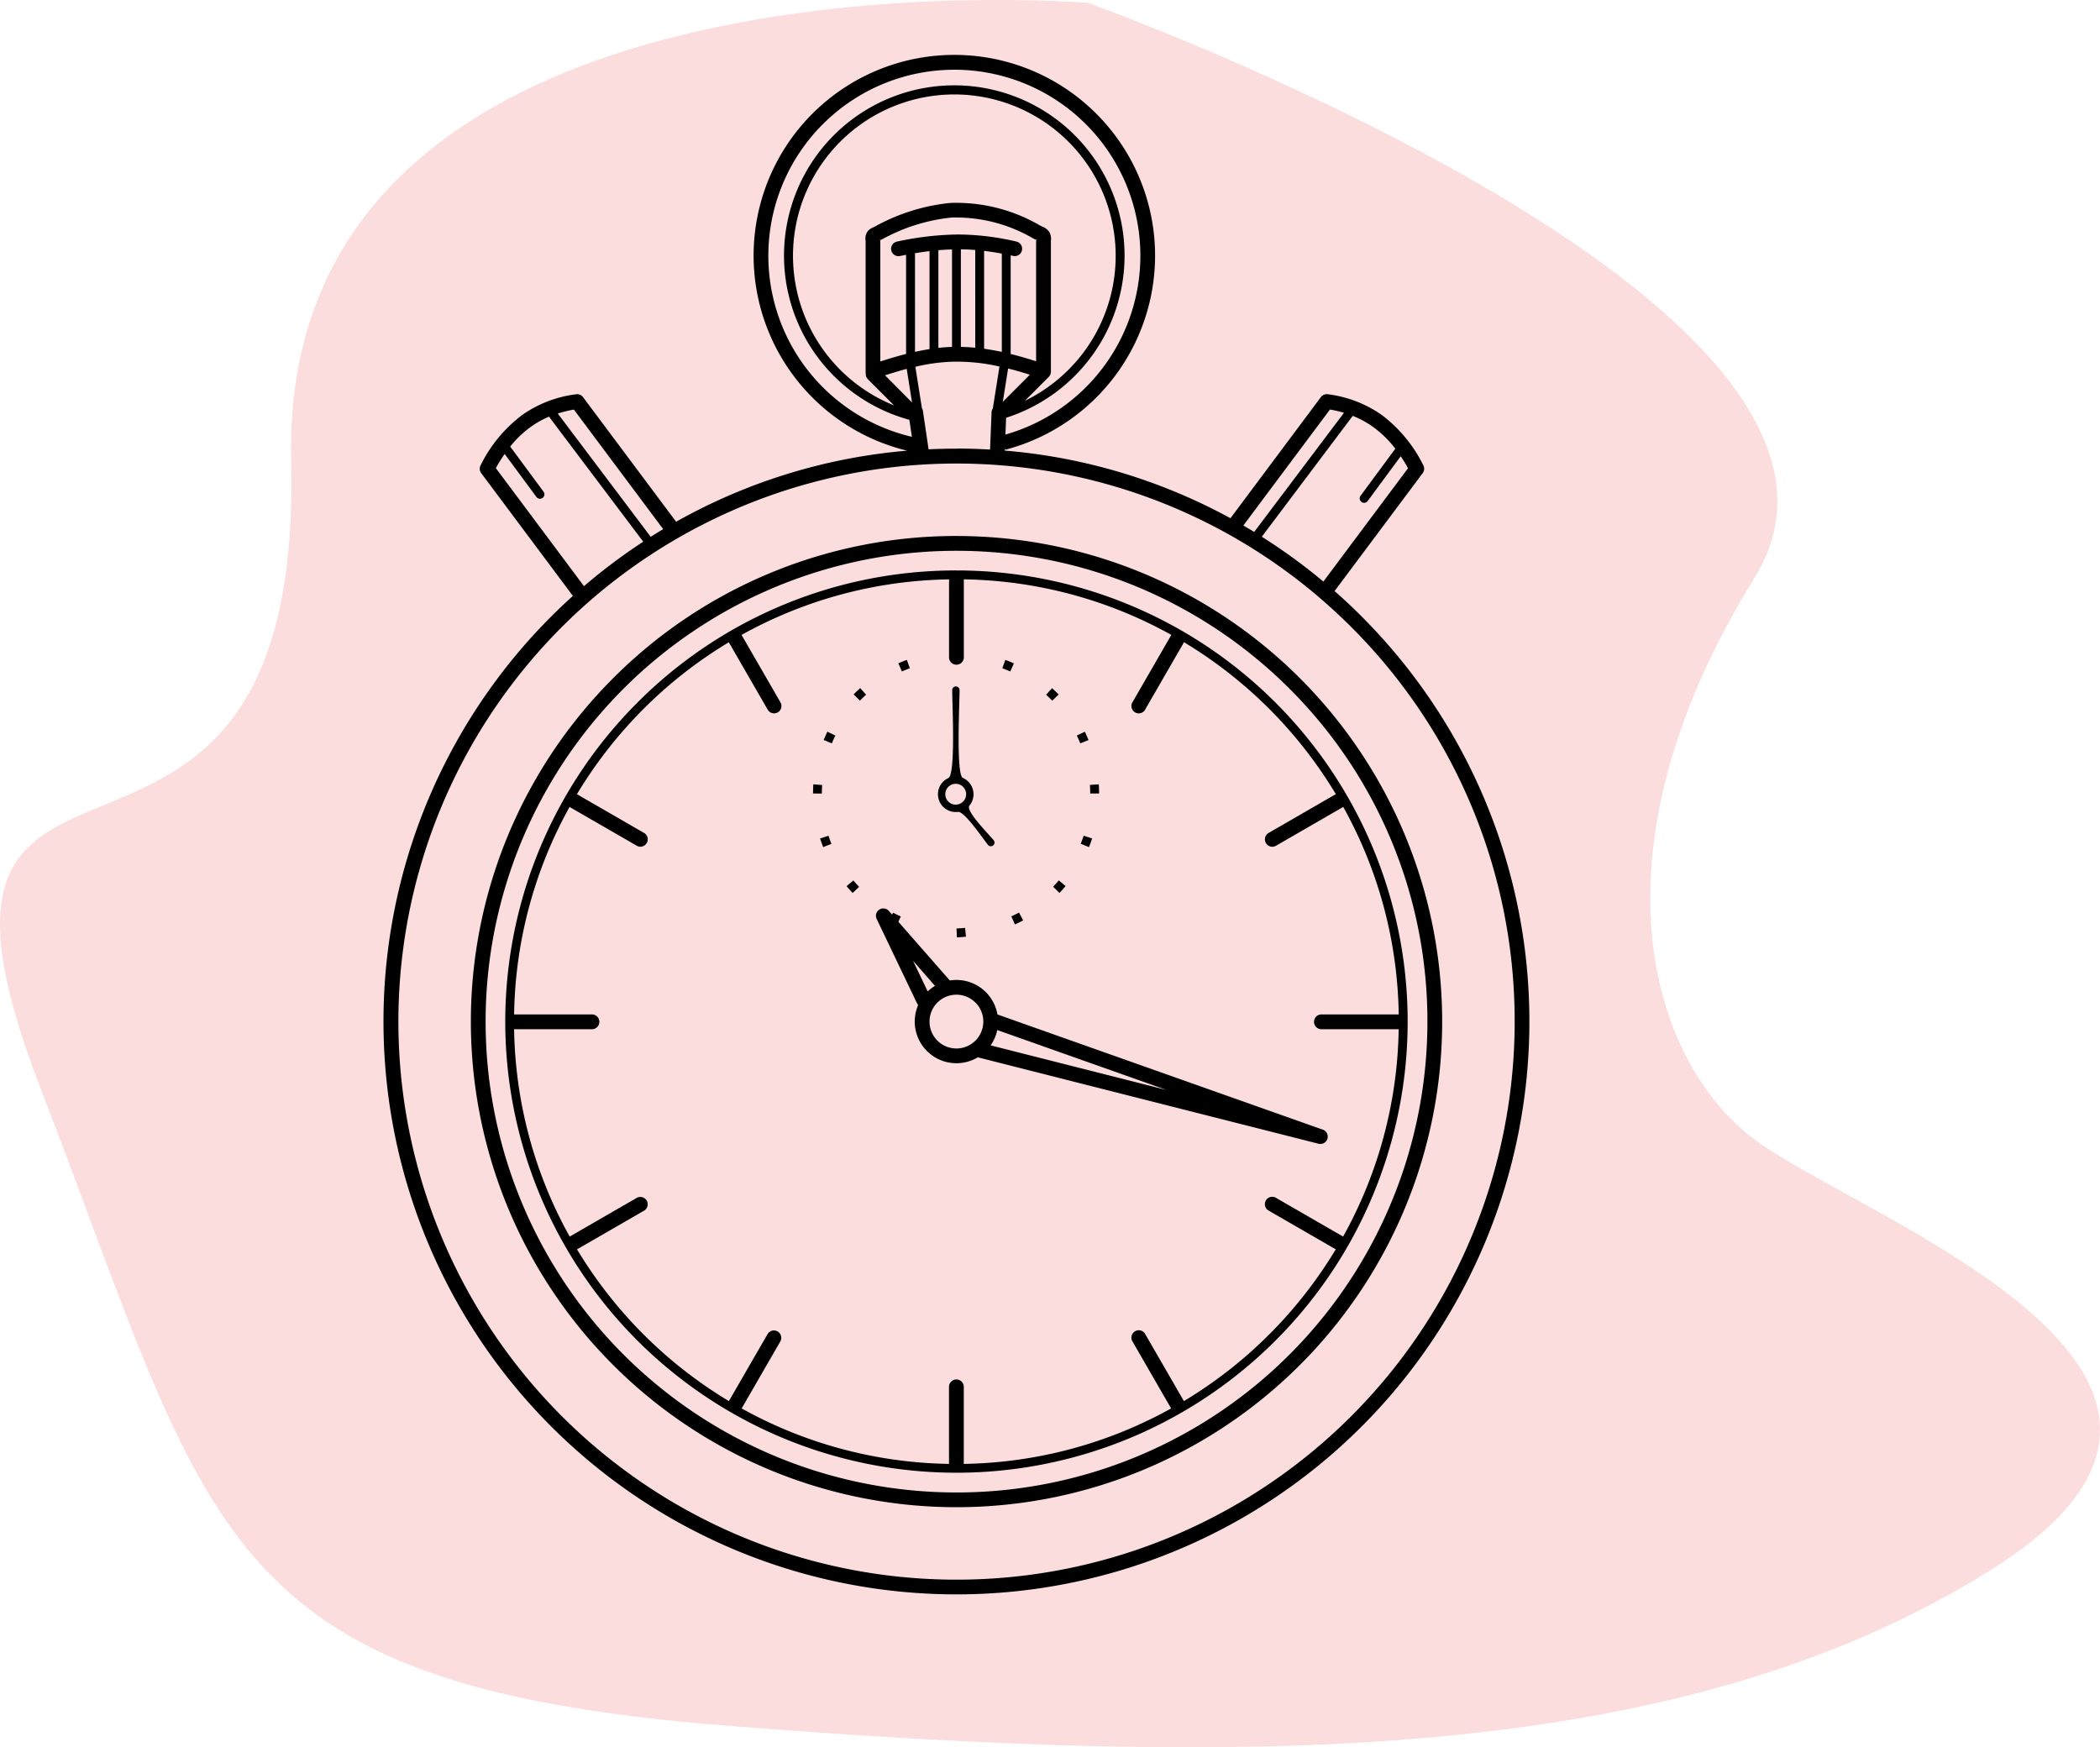 <svg xmlns="http://www.w3.org/2000/svg" width="207.316" height="172.521" viewBox="0 0 207.316 172.521"><g transform="translate(-315.017 -3732.594)"><path d="M261.431,3699c-1.236-51.966,78.683-45.146,78.683-45.146s82.552,29.667,65.784,56.755-10.319,47.726,0,55.465,54.175,23.218,23.218,42.566-73.448,19.326-124.448,15.326-51-19-68-63S262.667,3750.97,261.431,3699Z" transform="translate(82.333 79.03)" fill="#fbdddd"/><g transform="translate(258 3719.334)"><path d="M213.027,105.741l-.353.033-.182.014-.182.011-.182.008-.035-.874c.285-.014.565-.033.846-.062l.084.871Zm-6.8-1.2c-.274-.123-.545-.258-.811-.4l.416-.771c.247.133.5.258.758.375l-.361.8Zm-4.39-3.117q-.314-.326-.6-.674l.674-.559c.182.215.369.426.565.629l-.633.6Zm-2.91-4.531c-.111-.279-.211-.562-.307-.846l.834-.269c.086.269.184.535.287.8Zm-1-5.291,0-.174c0-.09.006-.18.008-.269s.008-.18.011-.269c0-.062.008-.127.011-.19l.871.065c-.022.279-.027.565-.03.846l-.874-.008Zm1.048-5.278c.114-.277.239-.553.369-.825l.785.385c-.123.252-.239.51-.344.771l-.809-.334Zm2.954-4.5c.127-.131.258-.258.389-.383.086-.082.174-.162.264-.244l.584.651c-.209.19-.412.385-.608.586l-.625-.611Zm4.422-3.073c.277-.123.553-.233.836-.336l.3.823c-.266.1-.527.2-.787.318l-.35-.8Zm5.25-1.19c.078,0,.158-.006.236-.006l.182,0c.09,0,.182,0,.272,0,.07,0,.144,0,.215.006l-.03.874c-.282-.008-.565-.008-.846,0l-.025-.874Zm5.315.856c.282.1.565.217.838.34l-.358.8c-.256-.114-.521-.22-.785-.318l.3-.82Zm4.607,2.788c.223.2.44.41.649.627l-.629.608c-.2-.2-.4-.4-.608-.586l.589-.646Zm3.233,4.3c.131.272.252.545.367.823l-.811.328c-.109-.264-.223-.518-.344-.774l.79-.377Zm1.379,5.2c.006.068.008.135.014.2.006.123.011.242.014.364l0,.182,0,.152-.874,0c0-.282-.011-.565-.03-.846l.874-.057Zm-.66,5.342c-.092.285-.2.573-.309.85l-.811-.328c.1-.26.2-.527.287-.8l.831.272Zm-2.62,4.7c-.193.231-.393.456-.6.674l-.629-.608c.193-.209.381-.412.565-.629l.668.565Zm-4.186,3.388c-.266.141-.535.274-.809.4l-.358-.8c.258-.117.51-.242.76-.375l.407.774Zm-2.907-7.913a.363.363,0,1,1-.565.456c-.494-.614-2.331-3.339-2.959-3.257a2.055,2.055,0,0,1-.223.014,1.758,1.758,0,0,1-1.243-3,1.73,1.73,0,0,1,.516-.358c.733-.334.377-7.406.377-8.66a.364.364,0,1,1,.727,0c0,1.205-.356,8.353.323,8.648a1.775,1.775,0,0,1,.54.369,1.756,1.756,0,0,1,.109,2.367c-.418.5,1.96,2.874,2.4,3.421Zm-3.021-5.274a1.029,1.029,0,1,0,.3.727A1.02,1.02,0,0,0,212.747,90.961Zm-.66-33.4q1.67,0,3.32.1l.149-3.683a.715.715,0,0,1,.125-.377l.657-4.14a18.824,18.824,0,0,0-4.74-.473,18.43,18.43,0,0,0-3.564.5l.646,4.08a.7.7,0,0,1,.1.277l.559,3.79c.909-.043,1.827-.065,2.747-.065Zm-44.053-.2,3.279,4.439a.437.437,0,1,1-.7.522l-3.124-4.23c-.3.429-.589.893-.871,1.4l8.7,11.653a57.163,57.163,0,0,1,5.85-4.39l-9.3-12.343a9.182,9.182,0,0,0-1.813,1.016,10.494,10.494,0,0,0-2.022,1.938Zm4.691-3.269,9.181,12.183q.61-.387,1.233-.758L174.317,53.7a12.137,12.137,0,0,0-1.591.389Zm78.491.236L242.23,66.254a56.668,56.668,0,0,1,6.078,4.425l8.359-11.192c-.236-.42-.475-.811-.723-1.18l-3.252,4.406a.437.437,0,1,1-.7-.522l3.418-4.629a10.483,10.483,0,0,0-2.18-2.139,9.25,9.25,0,0,0-2.011-1.1Zm-9.732,11.464,8.863-11.763a12.251,12.251,0,0,0-1.382-.323l-8.551,11.45q.537.314,1.067.635Zm-34.3-16.1c-.69.184-1.4.4-2.145.635L207.7,53l-.524-3.306Zm9.485,3.244,2.665-2.665q-1.132-.363-2.145-.614l-.522,3.279Zm-7.237-5.207V38.053c-.516.062-1.043.141-1.591.236h.158V48c.481-.106.956-.2,1.434-.269Zm.874-9.768v9.656c.41-.043.823-.074,1.241-.086l.106,0V37.886c-.442.014-.891.037-1.346.078Zm2.22-.086v9.648q.692.012,1.42.082V37.941c-.475-.037-.948-.06-1.42-.065Zm2.294.152v9.68c.562.078,1.143.182,1.749.312V38.3c-.6-.114-1.18-.2-1.749-.272Zm2.622.451v9.743c.79.2,1.624.434,2.511.723V37.322l.008-.331c0-.1.109.022.057-.068s-.006.057-.119,0l-.25-.131a15.063,15.063,0,0,0-8.079-2.05,17.994,17.994,0,0,0-6.8,2.136l-.133.065-.016.008-.055.027.07-.035-.016.008a.056.056,0,0,1-.057,0v.03h0c.006.123.011.258.011.361V48.95c.885-.285,1.724-.535,2.544-.744V38.419c-.2.037-.4.078-.606.119a.727.727,0,0,1-.291-1.425,29.784,29.784,0,0,1,5.981-.7,25.494,25.494,0,0,1,5.821.7.727.727,0,0,1-.32,1.418c-.09-.019-.176-.041-.266-.06Zm-10,16.237L207.4,54.7a16.81,16.81,0,1,1,9.587-.192l-.068,1.659a18.364,18.364,0,1,0-9.236.22l-.247-1.672Zm9.42,3.046a56.168,56.168,0,0,1,22.279,6.678l8.926-11.956a.731.731,0,0,1,.725-.279,11.767,11.767,0,0,1,5.288,2.042,13.946,13.946,0,0,1,4.1,4.965.73.73,0,0,1-.06.774l-8.7,11.646q1.372,1.2,2.665,2.5a56.563,56.563,0,1,1-79.991,0q1.038-1.038,2.131-2.022l-9.051-12.121a.726.726,0,0,1-.06-.774,13.91,13.91,0,0,1,4.1-4.965,11.76,11.76,0,0,1,5.288-2.042.722.722,0,0,1,.725.279l9.189,12.3a56.172,56.172,0,0,1,22.8-7.017,19.817,19.817,0,1,1,9.694-.091l-.041-.152-.011.233ZM203.342,50.7a.731.731,0,0,1-.209-.6.857.857,0,0,1-.014-.141h0V37.345c0-.2,0-.279-.006-.35a1.235,1.235,0,0,1,.117-.754c.166-.307.353-.4.771-.6.076-.037.041-.019,0,0l.125-.062a19.272,19.272,0,0,1,7.349-2.283,16.413,16.413,0,0,1,8.841,2.216l.233.119a1.416,1.416,0,0,1,.711.551,1.346,1.346,0,0,1,.149.842c0,.03,0,.065,0,.3V49.957a.738.738,0,0,1-.217.522l-2.362,2.362a16.03,16.03,0,0,0,5.723-4.685,15.928,15.928,0,1,0-18.627,5.132l-2.579-2.579ZM204.5,36.939h.019a.055.055,0,0,1,.025-.016c-.008-.027-.008-.047-.037.008l-.006.011Zm0,0c-.019.037,0,.016.019,0Zm-.5-1.3C203.953,35.661,203.9,35.688,204,35.639ZM214.3,117.681a.549.549,0,0,1-.1-.033,4.114,4.114,0,0,1-6.233-3.524,4.121,4.121,0,0,1,.34-1.639.8.8,0,0,1-.119-.176l-3.982-8.323a.727.727,0,0,1,1.2-.793l6.022,6.87a4.23,4.23,0,0,1,.651-.051,4.118,4.118,0,0,1,4.053,3.41l32.079,11.358a.728.728,0,0,1-.4,1.4l-33.51-8.5Zm1.159-1.208,17.374,4.406-16.722-5.92a4.1,4.1,0,0,1-.651,1.514Zm-5.492-5.875-2.169-2.476,1.447,3.024a4.215,4.215,0,0,1,.723-.551Zm3.993,1.651a2.655,2.655,0,1,0,.776,1.876A2.642,2.642,0,0,0,213.964,112.249Zm16.761-28.93a.727.727,0,1,1-1.259-.727l3.776-6.542a.6.6,0,0,1,.068-.1,43.447,43.447,0,0,0-20.5-5.489.765.765,0,0,1,.008.114v7.556a.731.731,0,1,1-1.461,0V70.577a.763.763,0,0,1,.008-.114,43.454,43.454,0,0,0-20.5,5.489.62.62,0,0,1,.068.1l3.776,6.542a.726.726,0,1,1-1.26.721l-3.776-6.542a.877.877,0,0,1-.049-.106A43.857,43.857,0,0,0,174.614,91.68a.85.85,0,0,1,.1.049l6.542,3.776a.727.727,0,0,1-.727,1.259l-6.542-3.776a.605.605,0,0,1-.092-.065,43.492,43.492,0,0,0-5.479,20.5.564.564,0,0,1,.1-.006h7.556a.731.731,0,1,1,0,1.461h-7.556a.939.939,0,0,1-.1-.006,43.451,43.451,0,0,0,5.489,20.485.488.488,0,0,1,.078-.051l6.542-3.776a.727.727,0,0,1,.727,1.259l-6.542,3.776c-.027.016-.057.03-.086.043a43.88,43.88,0,0,0,15,14.99.686.686,0,0,1,.041-.082l3.776-6.542a.727.727,0,0,1,1.259.727l-3.776,6.542c-.016.027-.033.051-.049.074a43.492,43.492,0,0,0,20.479,5.479c0-.027-.006-.051-.006-.078v-7.556a.731.731,0,0,1,1.461,0v7.556a.568.568,0,0,1-.006.078,43.492,43.492,0,0,0,20.479-5.479.455.455,0,0,1-.049-.076L229.46,145.7a.726.726,0,1,1,1.26-.721l3.776,6.542a.62.62,0,0,1,.038.078,43.9,43.9,0,0,0,15-14.994.767.767,0,0,1-.086-.043l-6.542-3.776a.727.727,0,1,1,.727-1.259l6.542,3.776a.644.644,0,0,1,.078.055,43.438,43.438,0,0,0,5.489-20.485.564.564,0,0,1-.1.006H248.09a.731.731,0,0,1,0-1.461h7.556a.938.938,0,0,1,.1.006,43.419,43.419,0,0,0-5.479-20.5.692.692,0,0,1-.092.062l-6.542,3.776A.727.727,0,1,1,242.9,95.5l6.542-3.776a.714.714,0,0,1,.1-.049,43.874,43.874,0,0,0-15-15.012.594.594,0,0,1-.051.109l-3.776,6.542ZM212.089,69.581a44.543,44.543,0,1,1-31.5,13.046A44.4,44.4,0,0,1,212.089,69.581Zm0-3.4a47.945,47.945,0,1,1-33.9,14.043A47.8,47.8,0,0,1,212.089,66.179Zm32.873,15.075a46.488,46.488,0,1,0,13.617,32.873A46.341,46.341,0,0,0,244.961,81.254Zm6.092-6.092a55.1,55.1,0,1,0,16.139,38.963A54.933,54.933,0,0,0,251.053,75.162Z" transform="translate(-60.645)"/><g transform="translate(70 176.149)"><path d="M.009-.022H0V-.031H0v.009h0v0Z" transform="translate(0 0.031)"/></g><g transform="translate(70.01 176.149)"><path d="M0-.027v0H0V-.031H0Z" transform="translate(0 0.031)"/></g><g transform="translate(70.017 176.149)"><path d="M.009-.027H0v0a0,0,0,0,0,0,0v0H0v0l0,0v0Z" transform="translate(0 0.031)"/></g><g transform="translate(70.026 176.149)"><path d="M0-.027v0Zm0,0v0H0v0H0v0H0v0Z" transform="translate(0 0.031)"/></g><g transform="translate(70.035 176.149)"><path d="M0-.031v.009H0V-.031Z" transform="translate(0 0.031)"/></g><g transform="translate(70.042 176.149)"><path d="M.009-.027H0v0a0,0,0,0,0,0,0v0H0v0l0,0v0Z" transform="translate(0 0.031)"/></g><g transform="translate(70.051 176.149)"><path d="M0-.027v0h0v.009H0v0l0,0Zm0,0v0Z" transform="translate(0 0.031)"/></g><g transform="translate(70.065 176.149)"><path d="M0-.022v0Zm0,0v0a0,0,0,0,1,0,0v0H0V-.031H0Z" transform="translate(0 0.031)"/></g><g transform="translate(70.075 176.149)"><path d="M0-.031H0v0h0L0-.022v0H0v0H0Z" transform="translate(0 0.031)"/></g><g transform="translate(70.089 176.149)"><path d="M0-.031v.009h0v0A0,0,0,0,0,0-.031Zm0,0h0v.009H0V-.031Z" transform="translate(0 0.031)"/></g><g transform="translate(70.1 176.149)"><path d="M0-.031H0v.009H0Z" transform="translate(0 0.031)"/></g><g transform="translate(70.105 176.149)"><path d="M.009-.027H0v0a0,0,0,0,0,0,0v0H0v0l0,0v0Z" transform="translate(0 0.031)"/></g><g transform="translate(70.114 176.149)"><path d="M.009-.027v0H0v0H0V-.031H0v0A0,0,0,0,1,.009-.027Z" transform="translate(0 0.031)"/></g><g transform="translate(70.124 176.149)"><path d="M0-.027v0Zm0,0v0H0v0H0v0H0v0Z" transform="translate(0 0.031)"/></g><g transform="translate(70.137 176.149)"><path d="M0-.031H.009v0H0v0H0Zm0,0v0Z" transform="translate(0 0.031)"/></g><g transform="translate(70.148 176.149)"><path d="M0-.027v0Zm0,0v0H0v0H0v0H0v0Z" transform="translate(0 0.031)"/></g><g transform="translate(70.157 176.149)"><path d="M.009-.027v0H0v0H0V-.031H0v0A0,0,0,0,1,.009-.027Z" transform="translate(0 0.031)"/></g><g transform="translate(70.166 176.149)"><path d="M0-.027v0Zm0,0v0H0v0H0v0H0v0Z" transform="translate(0 0.031)"/></g><g transform="translate(70.175 176.149)"><path d="M.009-.031v0H0a0,0,0,0,1,0,0H0v0H0l0,0Z" transform="translate(0 0.031)"/></g><g transform="translate(70.183 176.149)"><path d="M0-.027v0Zm0,0v0h0a0,0,0,0,1,0,0H0v0Z" transform="translate(0 0.031)"/></g><g transform="translate(70.193 176.149)"><path d="M0-.031H0v0h0L0-.022Z" transform="translate(0 0.031)"/></g><g transform="translate(70.201 176.149)"><path d="M.009-.031v0H0a0,0,0,0,1,0,0H0v0H0l0,0Z" transform="translate(0 0.031)"/></g><g transform="translate(70.21 176.149)"><path d="M0-.031H0v0h0l0,0,0,0H0v0H0Z" transform="translate(0 0.031)"/></g><g transform="translate(70.218 176.149)"><path d="M0-.027v0Zm0,0v0H0v0H0v0H0v0Z" transform="translate(0 0.031)"/></g><g transform="translate(70 176.162)"><path d="M0-.031v.009H0V-.031Z" transform="translate(0 0.031)"/></g><g transform="translate(70.006 176.162)"><path d="M0-.027v0H0V-.031H0Z" transform="translate(0 0.031)"/></g><g transform="translate(70.013 176.162)"><path d="M0-.027v0Zm0,0v0h0a0,0,0,0,1,0,0H0v0Z" transform="translate(0 0.031)"/></g><g transform="translate(70.022 176.162)"><path d="M.009-.027v0a0,0,0,0,1,0,0v0h0v0H0v0H0V-.031H0v0Z" transform="translate(0 0.031)"/></g><g transform="translate(70.041 176.162)"><path d="M0-.031v.009H0V-.031Z" transform="translate(0 0.031)"/></g><g transform="translate(70.048 176.162)"><path d="M.009-.027v0H0v0H0V-.031H0v0A0,0,0,0,1,.009-.027Z" transform="translate(0 0.031)"/></g><g transform="translate(70.057 176.162)"><path d="M.009-.027H0v0a0,0,0,0,0,0,0v0H0v0l0,0v0Z" transform="translate(0 0.031)"/></g><g transform="translate(70.07 176.162)"><path d="M0-.031H0l0,0v0l0,0v0H0Z" transform="translate(0 0.031)"/></g><g transform="translate(70.082 176.162)"><path d="M0-.027v0Zm0,0v0h0a0,0,0,0,1,0,0H0v0Z" transform="translate(0 0.031)"/></g><g transform="translate(70.092 176.162)"><path d="M0-.027v0H0v0h0v.009H0Z" transform="translate(0 0.031)"/></g><g transform="translate(70.101 176.162)"><path d="M.009-.027v0H0v0H0V-.031H0v0A0,0,0,0,1,.009-.027Z" transform="translate(0 0.031)"/></g><g transform="translate(70.116 176.162)"><path d="M0-.031H.009v0H0v0H0Zm0,0v0Z" transform="translate(0 0.031)"/></g><g transform="translate(70.126 176.162)"><path d="M0-.027v0H0V-.031H0Z" transform="translate(0 0.031)"/></g><g transform="translate(70.132 176.162)"><path d="M0-.027v0Zm0,0v0h0a0,0,0,0,1,0,0H0v0Z" transform="translate(0 0.031)"/></g><g transform="translate(70.142 176.162)"><path d="M0-.031H0v.009H0v0Zm0,0H0Z" transform="translate(0 0.031)"/></g><g transform="translate(70.147 176.162)"><path d="M.009-.027H0v0a0,0,0,0,0,0,0v0H0v0l0,0v0Z" transform="translate(0 0.031)"/></g><g transform="translate(70.156 176.162)"><path d="M.009-.031v0H0v0H0v0l0,0Z" transform="translate(0 0.031)"/></g><g transform="translate(70.164 176.162)"><path d="M0-.031v.009H0V-.031Z" transform="translate(0 0.031)"/></g></g></g></svg>